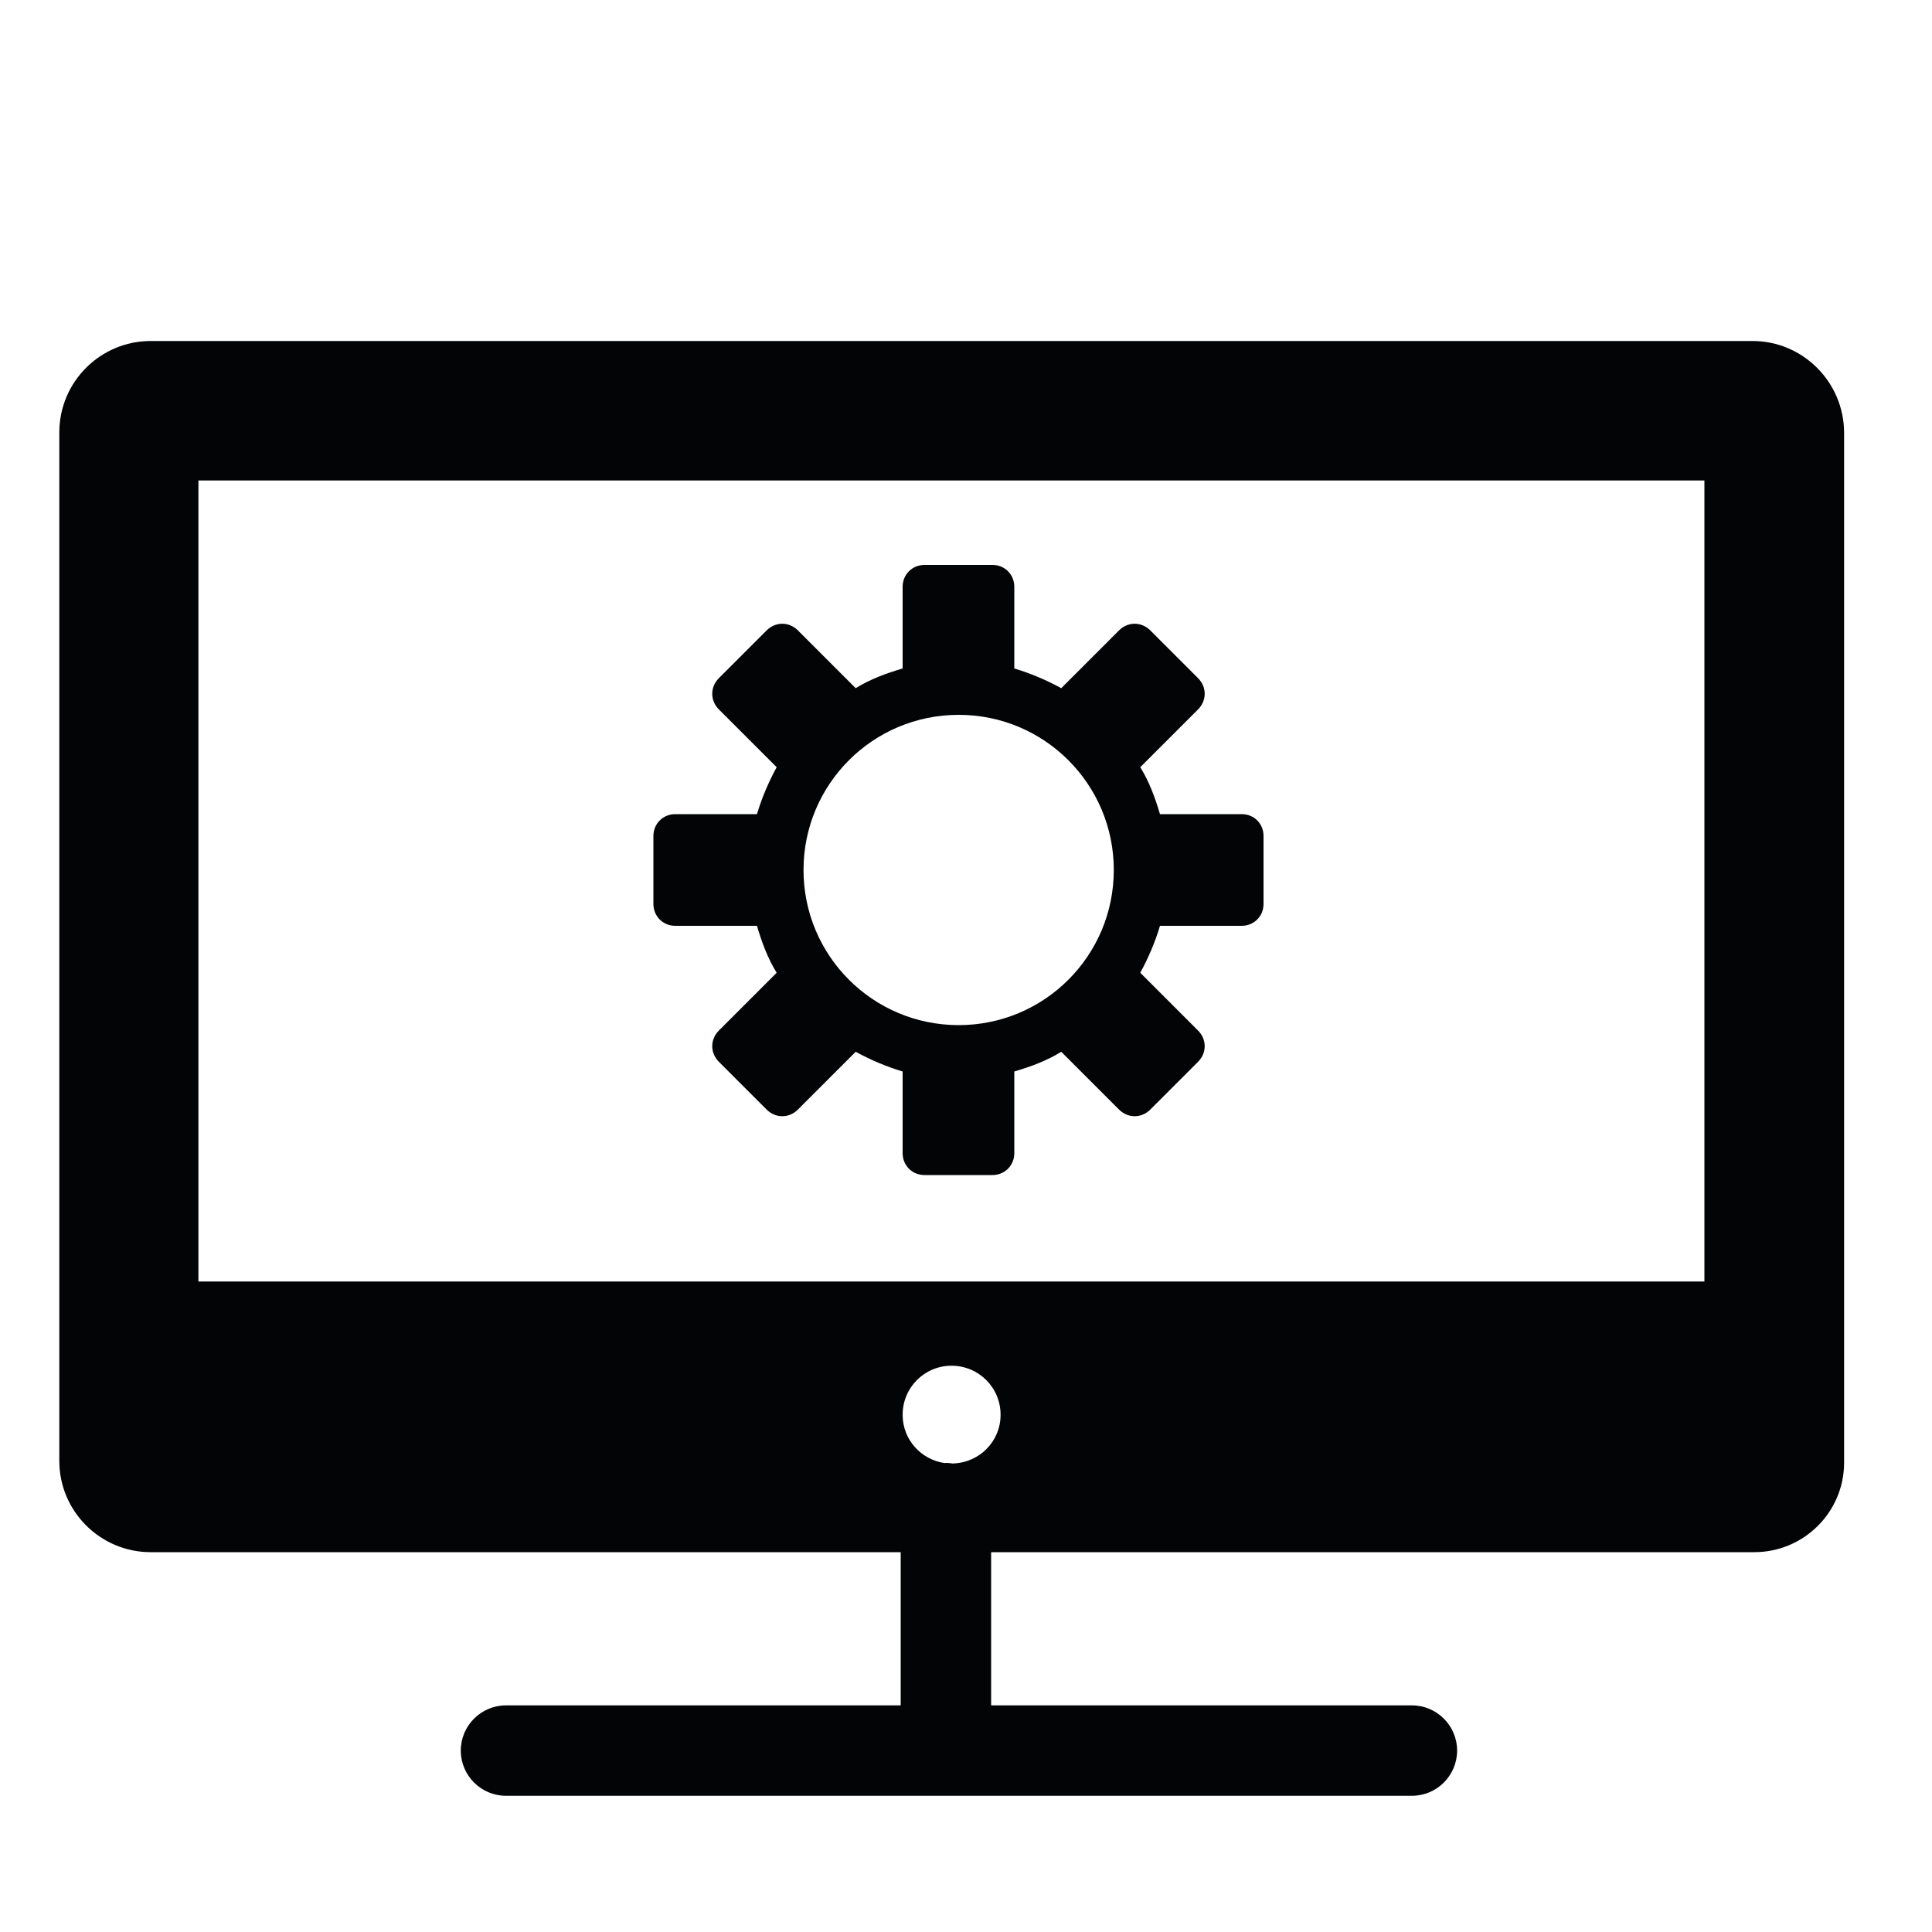 <svg enable-background="new 0 0 100 100" viewBox="0 0 100 100" xmlns="http://www.w3.org/2000/svg"><g fill="#030406"><path d="m90.71 17.65h-82.91c-2.61 0-4.73 2.12-4.73 4.73v53.24c0 2.6 2.12 4.72 4.73 4.72h38.82v7.93h-20.43c-1.29 0-2.34 1.05-2.34 2.34s1.05 2.34 2.34 2.34h46.89c1.29 0 2.34-1.05 2.34-2.34s-1.05-2.34-2.34-2.34h-21.78v-7.93h39.5c2.57 0 4.65-2.08 4.65-4.63v-53.32c-.01-2.61-2.13-4.74-4.74-4.74zm-41.41 58.1c-.11-.02-.23-.03-.34-.03-.02 0-.04.01-.05.01-1.23-.17-2.19-1.21-2.19-2.5 0-1.41 1.13-2.54 2.53-2.54 1.41 0 2.54 1.13 2.54 2.54 0 1.38-1.1 2.49-2.49 2.52zm38.92-9.42h-77.95v-41.46h77.95z"/><path d="m34.95 47.92h4.23c.25.85.56 1.69 1.02 2.43l-2.99 2.99c-.46.46-.46 1.16 0 1.62l2.47 2.47c.46.46 1.16.46 1.62 0l2.99-2.99c.77.42 1.59.77 2.43 1.02v4.23c0 .63.49 1.13 1.13 1.13h3.52c.63 0 1.13-.49 1.13-1.13v-4.23c.85-.25 1.69-.56 2.43-1.02l2.99 2.99c.46.46 1.16.46 1.62 0l2.47-2.47c.46-.46.46-1.16 0-1.62l-2.99-2.99c.42-.77.77-1.59 1.02-2.43h4.23c.63 0 1.13-.49 1.13-1.13v-3.52c0-.64-.49-1.13-1.13-1.13h-4.23c-.25-.85-.56-1.69-1.02-2.43l2.99-2.99c.46-.46.46-1.16 0-1.62l-2.47-2.47c-.46-.46-1.16-.46-1.62 0l-2.99 2.99c-.77-.42-1.59-.77-2.43-1.02v-4.23c0-.63-.49-1.13-1.13-1.13h-3.52c-.63 0-1.13.49-1.13 1.13v4.23c-.85.25-1.69.56-2.43 1.02l-2.99-2.99c-.46-.46-1.16-.46-1.62 0l-2.47 2.47c-.46.46-.46 1.16 0 1.62l2.99 2.99c-.42.77-.77 1.59-1.02 2.43h-4.23c-.63 0-1.13.49-1.13 1.13v3.52c0 .63.49 1.13 1.13 1.13zm14.67-10.92c4.44 0 8.03 3.59 8.03 8.03s-3.59 8.03-8.03 8.03-8.03-3.59-8.03-8.03 3.59-8.03 8.03-8.03z"/></g></svg>